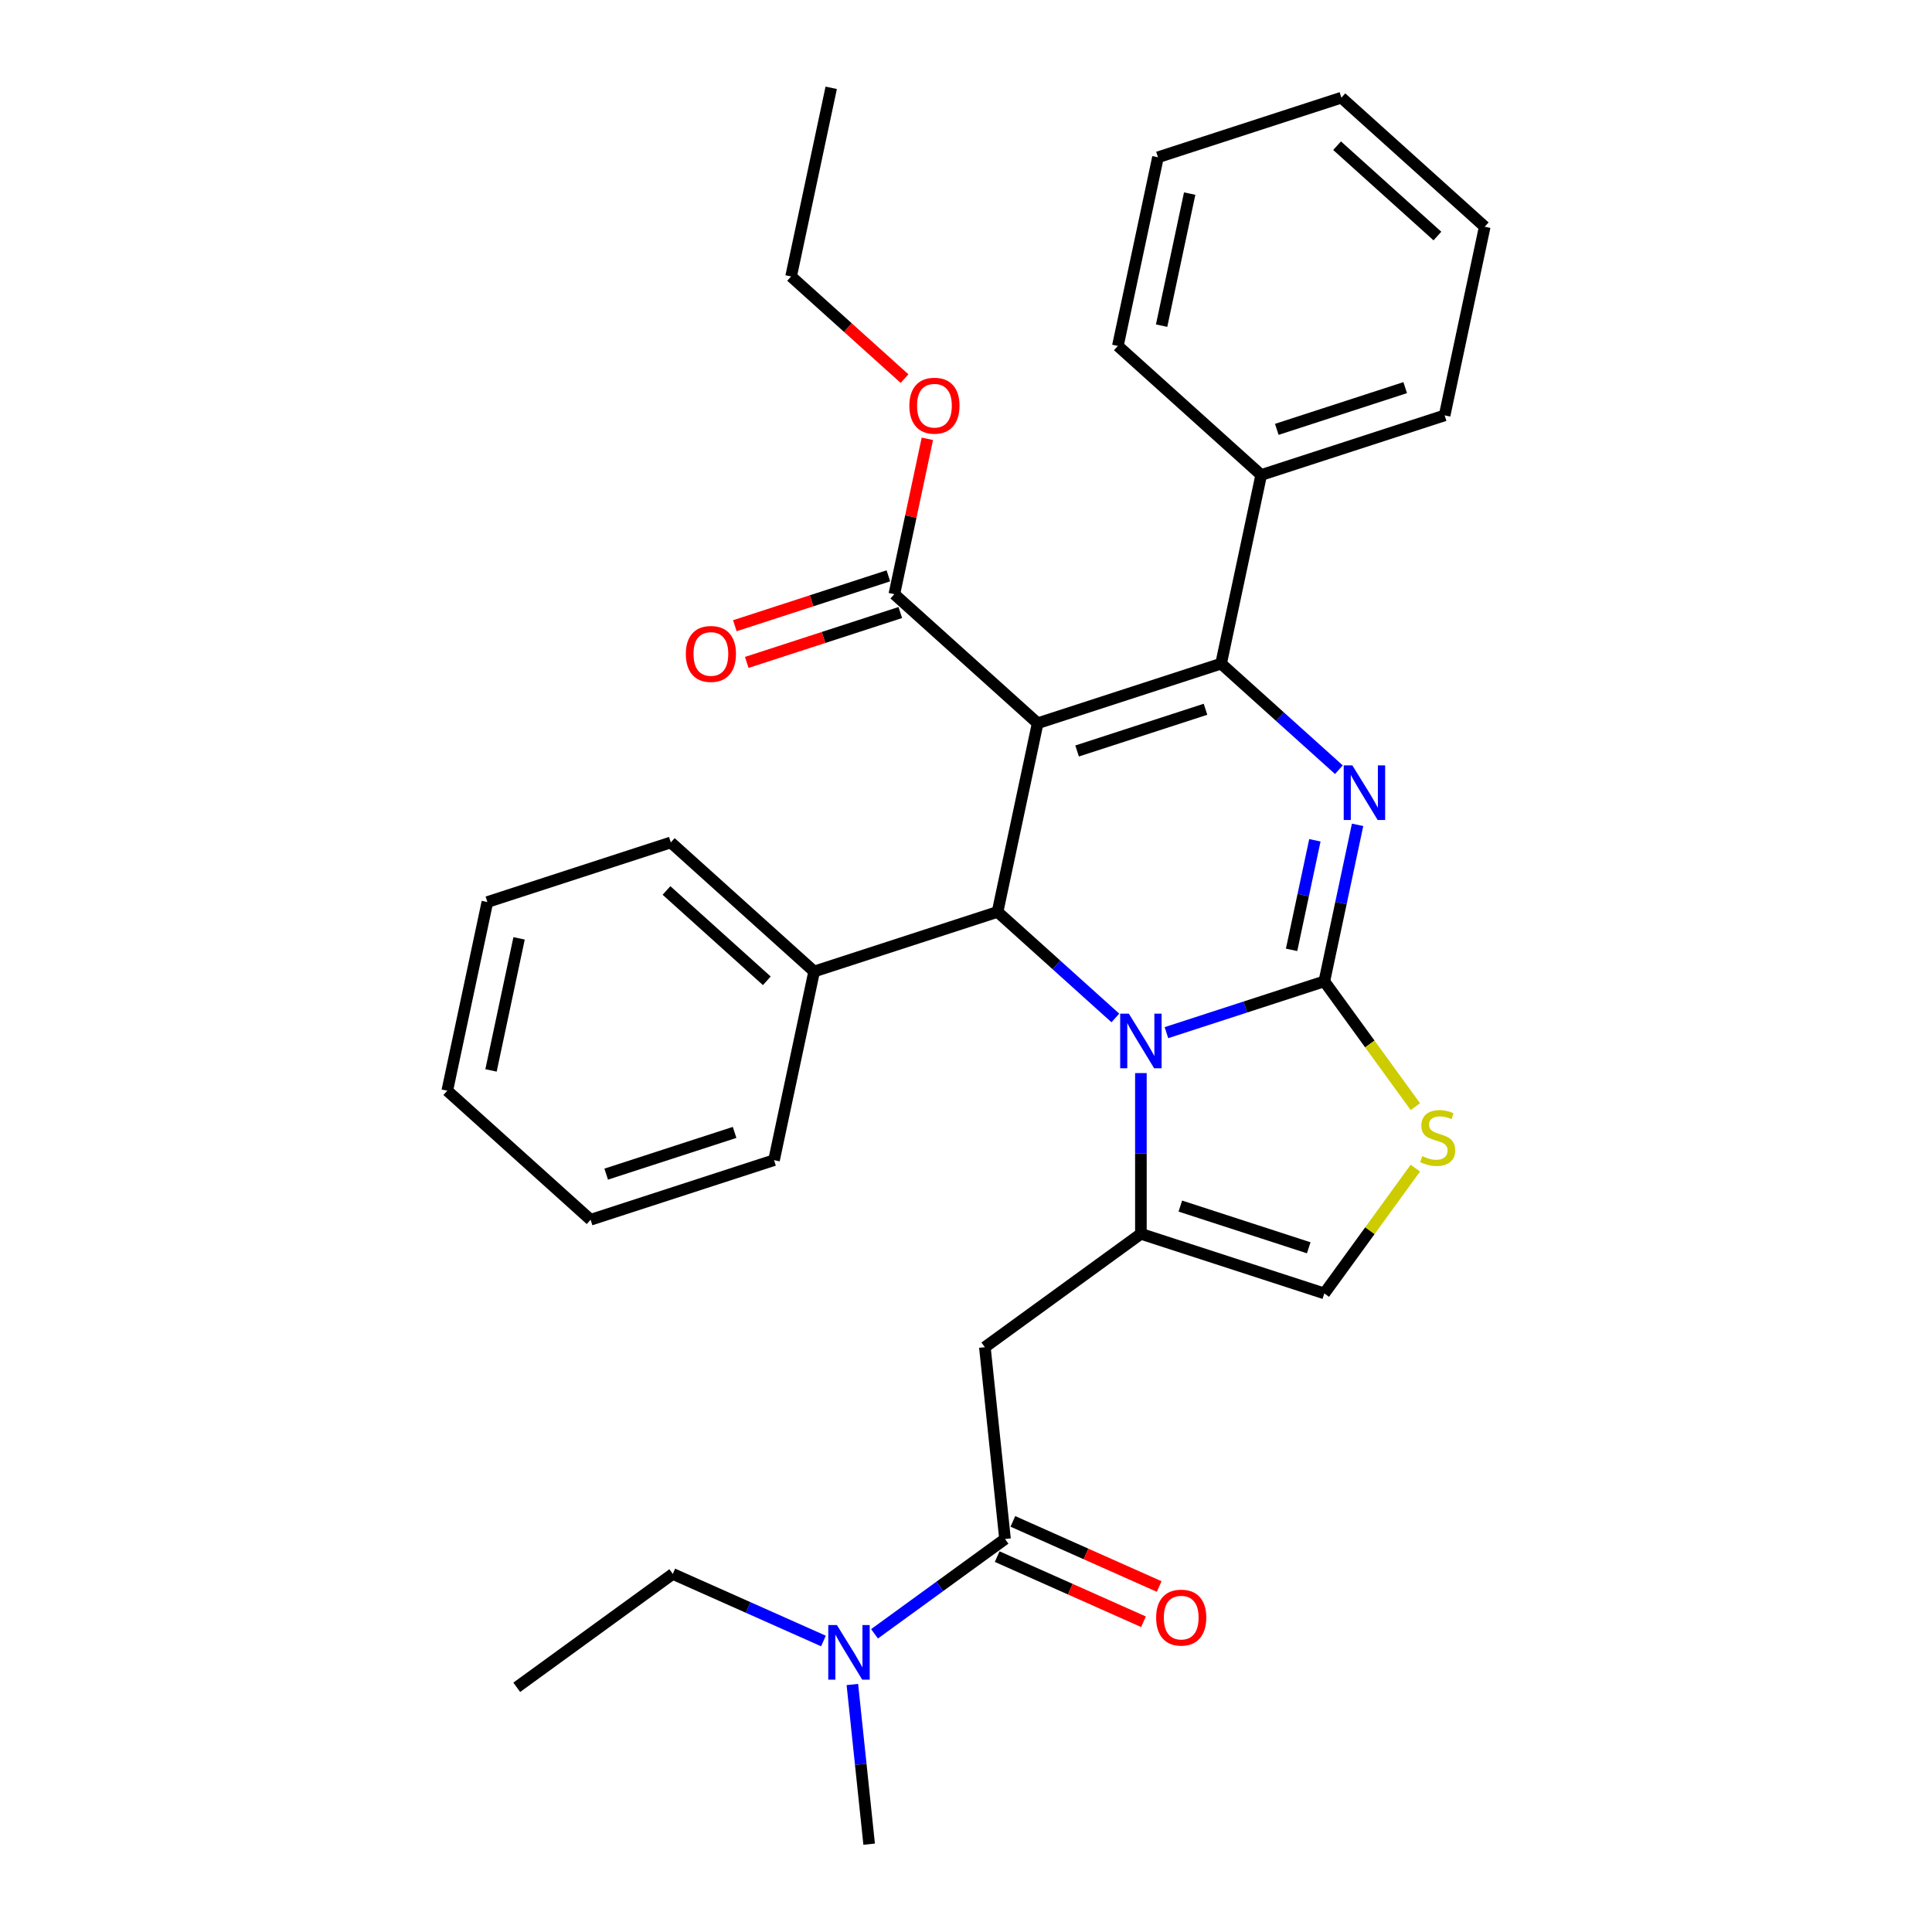<?xml version='1.0' encoding='iso-8859-1'?>
<svg version='1.1' baseProfile='full'
              xmlns='http://www.w3.org/2000/svg'
                      xmlns:rdkit='http://www.rdkit.org/xml'
                      xmlns:xlink='http://www.w3.org/1999/xlink'
                  xml:space='preserve'
width='1000px' height='1000px' viewBox='0 0 1000 1000'>
<!-- END OF HEADER -->
<rect style='opacity:1.0;fill:#FFFFFF;stroke:none' width='1000' height='1000' x='0' y='0'> </rect>
<path class='bond-0' d='M 267.471,873.337 L 348.235,814.659' style='fill:none;fill-rule:evenodd;stroke:#000000;stroke-width:6px;stroke-linecap:butt;stroke-linejoin:miter;stroke-opacity:1' />
<path class='bond-1' d='M 520.197,796.585 L 486.424,821.122' style='fill:none;fill-rule:evenodd;stroke:#000000;stroke-width:6px;stroke-linecap:butt;stroke-linejoin:miter;stroke-opacity:1' />
<path class='bond-1' d='M 486.424,821.122 L 452.651,845.66' style='fill:none;fill-rule:evenodd;stroke:#0000FF;stroke-width:6px;stroke-linecap:butt;stroke-linejoin:miter;stroke-opacity:1' />
<path class='bond-2' d='M 516.137,805.705 L 553.999,822.562' style='fill:none;fill-rule:evenodd;stroke:#000000;stroke-width:6px;stroke-linecap:butt;stroke-linejoin:miter;stroke-opacity:1' />
<path class='bond-2' d='M 553.999,822.562 L 591.862,839.42' style='fill:none;fill-rule:evenodd;stroke:#FF0000;stroke-width:6px;stroke-linecap:butt;stroke-linejoin:miter;stroke-opacity:1' />
<path class='bond-2' d='M 524.258,787.465 L 562.12,804.322' style='fill:none;fill-rule:evenodd;stroke:#000000;stroke-width:6px;stroke-linecap:butt;stroke-linejoin:miter;stroke-opacity:1' />
<path class='bond-2' d='M 562.12,804.322 L 599.983,821.18' style='fill:none;fill-rule:evenodd;stroke:#FF0000;stroke-width:6px;stroke-linecap:butt;stroke-linejoin:miter;stroke-opacity:1' />
<path class='bond-3' d='M 520.197,796.585 L 509.762,697.302' style='fill:none;fill-rule:evenodd;stroke:#000000;stroke-width:6px;stroke-linecap:butt;stroke-linejoin:miter;stroke-opacity:1' />
<path class='bond-4' d='M 441.182,871.895 L 445.525,913.22' style='fill:none;fill-rule:evenodd;stroke:#0000FF;stroke-width:6px;stroke-linecap:butt;stroke-linejoin:miter;stroke-opacity:1' />
<path class='bond-4' d='M 445.525,913.22 L 449.869,954.545' style='fill:none;fill-rule:evenodd;stroke:#000000;stroke-width:6px;stroke-linecap:butt;stroke-linejoin:miter;stroke-opacity:1' />
<path class='bond-5' d='M 426.216,849.378 L 387.226,832.018' style='fill:none;fill-rule:evenodd;stroke:#0000FF;stroke-width:6px;stroke-linecap:butt;stroke-linejoin:miter;stroke-opacity:1' />
<path class='bond-5' d='M 387.226,832.018 L 348.235,814.659' style='fill:none;fill-rule:evenodd;stroke:#000000;stroke-width:6px;stroke-linecap:butt;stroke-linejoin:miter;stroke-opacity:1' />
<path class='bond-6' d='M 702.69,426.929 L 694.079,467.438' style='fill:none;fill-rule:evenodd;stroke:#0000FF;stroke-width:6px;stroke-linecap:butt;stroke-linejoin:miter;stroke-opacity:1' />
<path class='bond-6' d='M 694.079,467.438 L 685.469,507.946' style='fill:none;fill-rule:evenodd;stroke:#000000;stroke-width:6px;stroke-linecap:butt;stroke-linejoin:miter;stroke-opacity:1' />
<path class='bond-6' d='M 680.577,434.931 L 674.55,463.286' style='fill:none;fill-rule:evenodd;stroke:#0000FF;stroke-width:6px;stroke-linecap:butt;stroke-linejoin:miter;stroke-opacity:1' />
<path class='bond-6' d='M 674.55,463.286 L 668.523,491.642' style='fill:none;fill-rule:evenodd;stroke:#000000;stroke-width:6px;stroke-linecap:butt;stroke-linejoin:miter;stroke-opacity:1' />
<path class='bond-7' d='M 693.007,398.397 L 662.522,370.948' style='fill:none;fill-rule:evenodd;stroke:#0000FF;stroke-width:6px;stroke-linecap:butt;stroke-linejoin:miter;stroke-opacity:1' />
<path class='bond-7' d='M 662.522,370.948 L 632.037,343.499' style='fill:none;fill-rule:evenodd;stroke:#000000;stroke-width:6px;stroke-linecap:butt;stroke-linejoin:miter;stroke-opacity:1' />
<path class='bond-8' d='M 516.338,471.996 L 546.823,499.445' style='fill:none;fill-rule:evenodd;stroke:#000000;stroke-width:6px;stroke-linecap:butt;stroke-linejoin:miter;stroke-opacity:1' />
<path class='bond-8' d='M 546.823,499.445 L 577.308,526.894' style='fill:none;fill-rule:evenodd;stroke:#0000FF;stroke-width:6px;stroke-linecap:butt;stroke-linejoin:miter;stroke-opacity:1' />
<path class='bond-9' d='M 516.338,471.996 L 537.094,374.348' style='fill:none;fill-rule:evenodd;stroke:#000000;stroke-width:6px;stroke-linecap:butt;stroke-linejoin:miter;stroke-opacity:1' />
<path class='bond-10' d='M 516.338,471.996 L 421.395,502.845' style='fill:none;fill-rule:evenodd;stroke:#000000;stroke-width:6px;stroke-linecap:butt;stroke-linejoin:miter;stroke-opacity:1' />
<path class='bond-11' d='M 537.094,374.348 L 462.906,307.549' style='fill:none;fill-rule:evenodd;stroke:#000000;stroke-width:6px;stroke-linecap:butt;stroke-linejoin:miter;stroke-opacity:1' />
<path class='bond-12' d='M 537.094,374.348 L 632.037,343.499' style='fill:none;fill-rule:evenodd;stroke:#000000;stroke-width:6px;stroke-linecap:butt;stroke-linejoin:miter;stroke-opacity:1' />
<path class='bond-12' d='M 557.505,388.709 L 623.965,367.115' style='fill:none;fill-rule:evenodd;stroke:#000000;stroke-width:6px;stroke-linecap:butt;stroke-linejoin:miter;stroke-opacity:1' />
<path class='bond-13' d='M 632.037,343.499 L 652.793,245.851' style='fill:none;fill-rule:evenodd;stroke:#000000;stroke-width:6px;stroke-linecap:butt;stroke-linejoin:miter;stroke-opacity:1' />
<path class='bond-14' d='M 603.743,534.5 L 644.606,521.223' style='fill:none;fill-rule:evenodd;stroke:#0000FF;stroke-width:6px;stroke-linecap:butt;stroke-linejoin:miter;stroke-opacity:1' />
<path class='bond-14' d='M 644.606,521.223 L 685.469,507.946' style='fill:none;fill-rule:evenodd;stroke:#000000;stroke-width:6px;stroke-linecap:butt;stroke-linejoin:miter;stroke-opacity:1' />
<path class='bond-15' d='M 590.526,555.426 L 590.526,597.025' style='fill:none;fill-rule:evenodd;stroke:#0000FF;stroke-width:6px;stroke-linecap:butt;stroke-linejoin:miter;stroke-opacity:1' />
<path class='bond-15' d='M 590.526,597.025 L 590.526,638.624' style='fill:none;fill-rule:evenodd;stroke:#000000;stroke-width:6px;stroke-linecap:butt;stroke-linejoin:miter;stroke-opacity:1' />
<path class='bond-16' d='M 685.469,507.946 L 709.028,540.372' style='fill:none;fill-rule:evenodd;stroke:#000000;stroke-width:6px;stroke-linecap:butt;stroke-linejoin:miter;stroke-opacity:1' />
<path class='bond-16' d='M 709.028,540.372 L 732.587,572.798' style='fill:none;fill-rule:evenodd;stroke:#CCCC00;stroke-width:6px;stroke-linecap:butt;stroke-linejoin:miter;stroke-opacity:1' />
<path class='bond-17' d='M 732.587,604.621 L 709.028,637.047' style='fill:none;fill-rule:evenodd;stroke:#CCCC00;stroke-width:6px;stroke-linecap:butt;stroke-linejoin:miter;stroke-opacity:1' />
<path class='bond-17' d='M 709.028,637.047 L 685.469,669.473' style='fill:none;fill-rule:evenodd;stroke:#000000;stroke-width:6px;stroke-linecap:butt;stroke-linejoin:miter;stroke-opacity:1' />
<path class='bond-18' d='M 685.469,669.473 L 590.526,638.624' style='fill:none;fill-rule:evenodd;stroke:#000000;stroke-width:6px;stroke-linecap:butt;stroke-linejoin:miter;stroke-opacity:1' />
<path class='bond-18' d='M 677.397,645.857 L 610.937,624.263' style='fill:none;fill-rule:evenodd;stroke:#000000;stroke-width:6px;stroke-linecap:butt;stroke-linejoin:miter;stroke-opacity:1' />
<path class='bond-19' d='M 590.526,638.624 L 509.762,697.302' style='fill:none;fill-rule:evenodd;stroke:#000000;stroke-width:6px;stroke-linecap:butt;stroke-linejoin:miter;stroke-opacity:1' />
<path class='bond-20' d='M 421.395,502.845 L 347.207,436.046' style='fill:none;fill-rule:evenodd;stroke:#000000;stroke-width:6px;stroke-linecap:butt;stroke-linejoin:miter;stroke-opacity:1' />
<path class='bond-20' d='M 396.907,507.662 L 344.975,460.903' style='fill:none;fill-rule:evenodd;stroke:#000000;stroke-width:6px;stroke-linecap:butt;stroke-linejoin:miter;stroke-opacity:1' />
<path class='bond-21' d='M 421.395,502.845 L 400.639,600.493' style='fill:none;fill-rule:evenodd;stroke:#000000;stroke-width:6px;stroke-linecap:butt;stroke-linejoin:miter;stroke-opacity:1' />
<path class='bond-22' d='M 462.906,307.549 L 471.453,267.34' style='fill:none;fill-rule:evenodd;stroke:#000000;stroke-width:6px;stroke-linecap:butt;stroke-linejoin:miter;stroke-opacity:1' />
<path class='bond-22' d='M 471.453,267.34 L 479.999,227.132' style='fill:none;fill-rule:evenodd;stroke:#FF0000;stroke-width:6px;stroke-linecap:butt;stroke-linejoin:miter;stroke-opacity:1' />
<path class='bond-23' d='M 459.821,298.055 L 420.086,310.965' style='fill:none;fill-rule:evenodd;stroke:#000000;stroke-width:6px;stroke-linecap:butt;stroke-linejoin:miter;stroke-opacity:1' />
<path class='bond-23' d='M 420.086,310.965 L 380.351,323.876' style='fill:none;fill-rule:evenodd;stroke:#FF0000;stroke-width:6px;stroke-linecap:butt;stroke-linejoin:miter;stroke-opacity:1' />
<path class='bond-23' d='M 465.991,317.043 L 426.256,329.954' style='fill:none;fill-rule:evenodd;stroke:#000000;stroke-width:6px;stroke-linecap:butt;stroke-linejoin:miter;stroke-opacity:1' />
<path class='bond-23' d='M 426.256,329.954 L 386.521,342.865' style='fill:none;fill-rule:evenodd;stroke:#FF0000;stroke-width:6px;stroke-linecap:butt;stroke-linejoin:miter;stroke-opacity:1' />
<path class='bond-24' d='M 468.188,195.969 L 438.831,169.536' style='fill:none;fill-rule:evenodd;stroke:#FF0000;stroke-width:6px;stroke-linecap:butt;stroke-linejoin:miter;stroke-opacity:1' />
<path class='bond-24' d='M 438.831,169.536 L 409.474,143.102' style='fill:none;fill-rule:evenodd;stroke:#000000;stroke-width:6px;stroke-linecap:butt;stroke-linejoin:miter;stroke-opacity:1' />
<path class='bond-25' d='M 347.207,436.046 L 252.264,466.895' style='fill:none;fill-rule:evenodd;stroke:#000000;stroke-width:6px;stroke-linecap:butt;stroke-linejoin:miter;stroke-opacity:1' />
<path class='bond-26' d='M 400.639,600.493 L 305.696,631.342' style='fill:none;fill-rule:evenodd;stroke:#000000;stroke-width:6px;stroke-linecap:butt;stroke-linejoin:miter;stroke-opacity:1' />
<path class='bond-26' d='M 380.228,586.131 L 313.767,607.726' style='fill:none;fill-rule:evenodd;stroke:#000000;stroke-width:6px;stroke-linecap:butt;stroke-linejoin:miter;stroke-opacity:1' />
<path class='bond-27' d='M 652.793,245.851 L 747.736,215.002' style='fill:none;fill-rule:evenodd;stroke:#000000;stroke-width:6px;stroke-linecap:butt;stroke-linejoin:miter;stroke-opacity:1' />
<path class='bond-27' d='M 660.865,222.235 L 727.325,200.641' style='fill:none;fill-rule:evenodd;stroke:#000000;stroke-width:6px;stroke-linecap:butt;stroke-linejoin:miter;stroke-opacity:1' />
<path class='bond-28' d='M 652.793,245.851 L 578.605,179.052' style='fill:none;fill-rule:evenodd;stroke:#000000;stroke-width:6px;stroke-linecap:butt;stroke-linejoin:miter;stroke-opacity:1' />
<path class='bond-29' d='M 747.736,215.002 L 768.492,117.354' style='fill:none;fill-rule:evenodd;stroke:#000000;stroke-width:6px;stroke-linecap:butt;stroke-linejoin:miter;stroke-opacity:1' />
<path class='bond-30' d='M 768.492,117.354 L 694.304,50.556' style='fill:none;fill-rule:evenodd;stroke:#000000;stroke-width:6px;stroke-linecap:butt;stroke-linejoin:miter;stroke-opacity:1' />
<path class='bond-30' d='M 744.004,122.172 L 692.073,75.413' style='fill:none;fill-rule:evenodd;stroke:#000000;stroke-width:6px;stroke-linecap:butt;stroke-linejoin:miter;stroke-opacity:1' />
<path class='bond-31' d='M 694.304,50.556 L 599.361,81.404' style='fill:none;fill-rule:evenodd;stroke:#000000;stroke-width:6px;stroke-linecap:butt;stroke-linejoin:miter;stroke-opacity:1' />
<path class='bond-32' d='M 599.361,81.404 L 578.605,179.052' style='fill:none;fill-rule:evenodd;stroke:#000000;stroke-width:6px;stroke-linecap:butt;stroke-linejoin:miter;stroke-opacity:1' />
<path class='bond-32' d='M 615.777,100.203 L 601.248,168.556' style='fill:none;fill-rule:evenodd;stroke:#000000;stroke-width:6px;stroke-linecap:butt;stroke-linejoin:miter;stroke-opacity:1' />
<path class='bond-33' d='M 409.474,143.102 L 430.23,45.455' style='fill:none;fill-rule:evenodd;stroke:#000000;stroke-width:6px;stroke-linecap:butt;stroke-linejoin:miter;stroke-opacity:1' />
<path class='bond-34' d='M 252.264,466.895 L 231.508,564.543' style='fill:none;fill-rule:evenodd;stroke:#000000;stroke-width:6px;stroke-linecap:butt;stroke-linejoin:miter;stroke-opacity:1' />
<path class='bond-34' d='M 268.68,485.693 L 254.151,554.047' style='fill:none;fill-rule:evenodd;stroke:#000000;stroke-width:6px;stroke-linecap:butt;stroke-linejoin:miter;stroke-opacity:1' />
<path class='bond-35' d='M 305.696,631.342 L 231.508,564.543' style='fill:none;fill-rule:evenodd;stroke:#000000;stroke-width:6px;stroke-linecap:butt;stroke-linejoin:miter;stroke-opacity:1' />
<path  class='atom-2' d='M 433.184 841.127
L 442.448 856.102
Q 443.367 857.579, 444.844 860.254
Q 446.322 862.93, 446.402 863.09
L 446.402 841.127
L 450.155 841.127
L 450.155 869.399
L 446.282 869.399
L 436.339 853.027
Q 435.181 851.11, 433.943 848.914
Q 432.745 846.718, 432.386 846.039
L 432.386 869.399
L 428.712 869.399
L 428.712 841.127
L 433.184 841.127
' fill='#0000FF'/>
<path  class='atom-3' d='M 598.418 837.269
Q 598.418 830.48, 601.772 826.687
Q 605.127 822.893, 611.396 822.893
Q 617.665 822.893, 621.019 826.687
Q 624.374 830.48, 624.374 837.269
Q 624.374 844.137, 620.979 848.05
Q 617.585 851.924, 611.396 851.924
Q 605.166 851.924, 601.772 848.05
Q 598.418 844.177, 598.418 837.269
M 611.396 848.729
Q 615.708 848.729, 618.024 845.854
Q 620.38 842.939, 620.38 837.269
Q 620.38 831.718, 618.024 828.923
Q 615.708 826.088, 611.396 826.088
Q 607.083 826.088, 604.727 828.883
Q 602.411 831.678, 602.411 837.269
Q 602.411 842.979, 604.727 845.854
Q 607.083 848.729, 611.396 848.729
' fill='#FF0000'/>
<path  class='atom-5' d='M 699.976 396.162
L 709.24 411.136
Q 710.158 412.614, 711.636 415.289
Q 713.113 417.965, 713.193 418.125
L 713.193 396.162
L 716.947 396.162
L 716.947 424.434
L 713.073 424.434
L 703.13 408.062
Q 701.972 406.145, 700.734 403.949
Q 699.536 401.752, 699.177 401.074
L 699.177 424.434
L 695.503 424.434
L 695.503 396.162
L 699.976 396.162
' fill='#0000FF'/>
<path  class='atom-9' d='M 584.276 524.659
L 593.541 539.633
Q 594.459 541.111, 595.937 543.786
Q 597.414 546.462, 597.494 546.621
L 597.494 524.659
L 601.247 524.659
L 601.247 552.931
L 597.374 552.931
L 587.431 536.559
Q 586.273 534.642, 585.035 532.446
Q 583.837 530.249, 583.478 529.57
L 583.478 552.931
L 579.804 552.931
L 579.804 524.659
L 584.276 524.659
' fill='#0000FF'/>
<path  class='atom-11' d='M 736.161 598.413
Q 736.48 598.533, 737.798 599.092
Q 739.116 599.651, 740.554 600.01
Q 742.031 600.33, 743.469 600.33
Q 746.144 600.33, 747.701 599.052
Q 749.259 597.734, 749.259 595.458
Q 749.259 593.901, 748.46 592.942
Q 747.701 591.984, 746.503 591.465
Q 745.305 590.946, 743.309 590.347
Q 740.793 589.588, 739.276 588.869
Q 737.798 588.15, 736.72 586.633
Q 735.682 585.116, 735.682 582.56
Q 735.682 579.006, 738.078 576.81
Q 740.514 574.613, 745.305 574.613
Q 748.58 574.613, 752.293 576.171
L 751.375 579.246
Q 747.981 577.848, 745.425 577.848
Q 742.67 577.848, 741.153 579.006
Q 739.635 580.124, 739.675 582.081
Q 739.675 583.598, 740.434 584.517
Q 741.232 585.435, 742.35 585.954
Q 743.508 586.473, 745.425 587.072
Q 747.981 587.871, 749.498 588.669
Q 751.016 589.468, 752.094 591.105
Q 753.212 592.703, 753.212 595.458
Q 753.212 599.371, 750.576 601.488
Q 747.981 603.564, 743.628 603.564
Q 741.113 603.564, 739.196 603.005
Q 737.319 602.486, 735.083 601.567
L 736.161 598.413
' fill='#CCCC00'/>
<path  class='atom-17' d='M 470.684 209.981
Q 470.684 203.193, 474.038 199.399
Q 477.393 195.606, 483.662 195.606
Q 489.931 195.606, 493.285 199.399
Q 496.64 203.193, 496.64 209.981
Q 496.64 216.849, 493.245 220.763
Q 489.851 224.636, 483.662 224.636
Q 477.433 224.636, 474.038 220.763
Q 470.684 216.889, 470.684 209.981
M 483.662 221.442
Q 487.974 221.442, 490.291 218.566
Q 492.646 215.651, 492.646 209.981
Q 492.646 204.431, 490.291 201.635
Q 487.974 198.8, 483.662 198.8
Q 479.349 198.8, 476.993 201.595
Q 474.677 204.391, 474.677 209.981
Q 474.677 215.691, 476.993 218.566
Q 479.349 221.442, 483.662 221.442
' fill='#FF0000'/>
<path  class='atom-18' d='M 354.985 338.478
Q 354.985 331.69, 358.339 327.896
Q 361.694 324.103, 367.963 324.103
Q 374.232 324.103, 377.586 327.896
Q 380.941 331.69, 380.941 338.478
Q 380.941 345.346, 377.546 349.26
Q 374.152 353.133, 367.963 353.133
Q 361.733 353.133, 358.339 349.26
Q 354.985 345.386, 354.985 338.478
M 367.963 349.938
Q 372.275 349.938, 374.591 347.063
Q 376.947 344.148, 376.947 338.478
Q 376.947 332.927, 374.591 330.132
Q 372.275 327.297, 367.963 327.297
Q 363.65 327.297, 361.294 330.092
Q 358.978 332.887, 358.978 338.478
Q 358.978 344.188, 361.294 347.063
Q 363.65 349.938, 367.963 349.938
' fill='#FF0000'/>
</svg>
